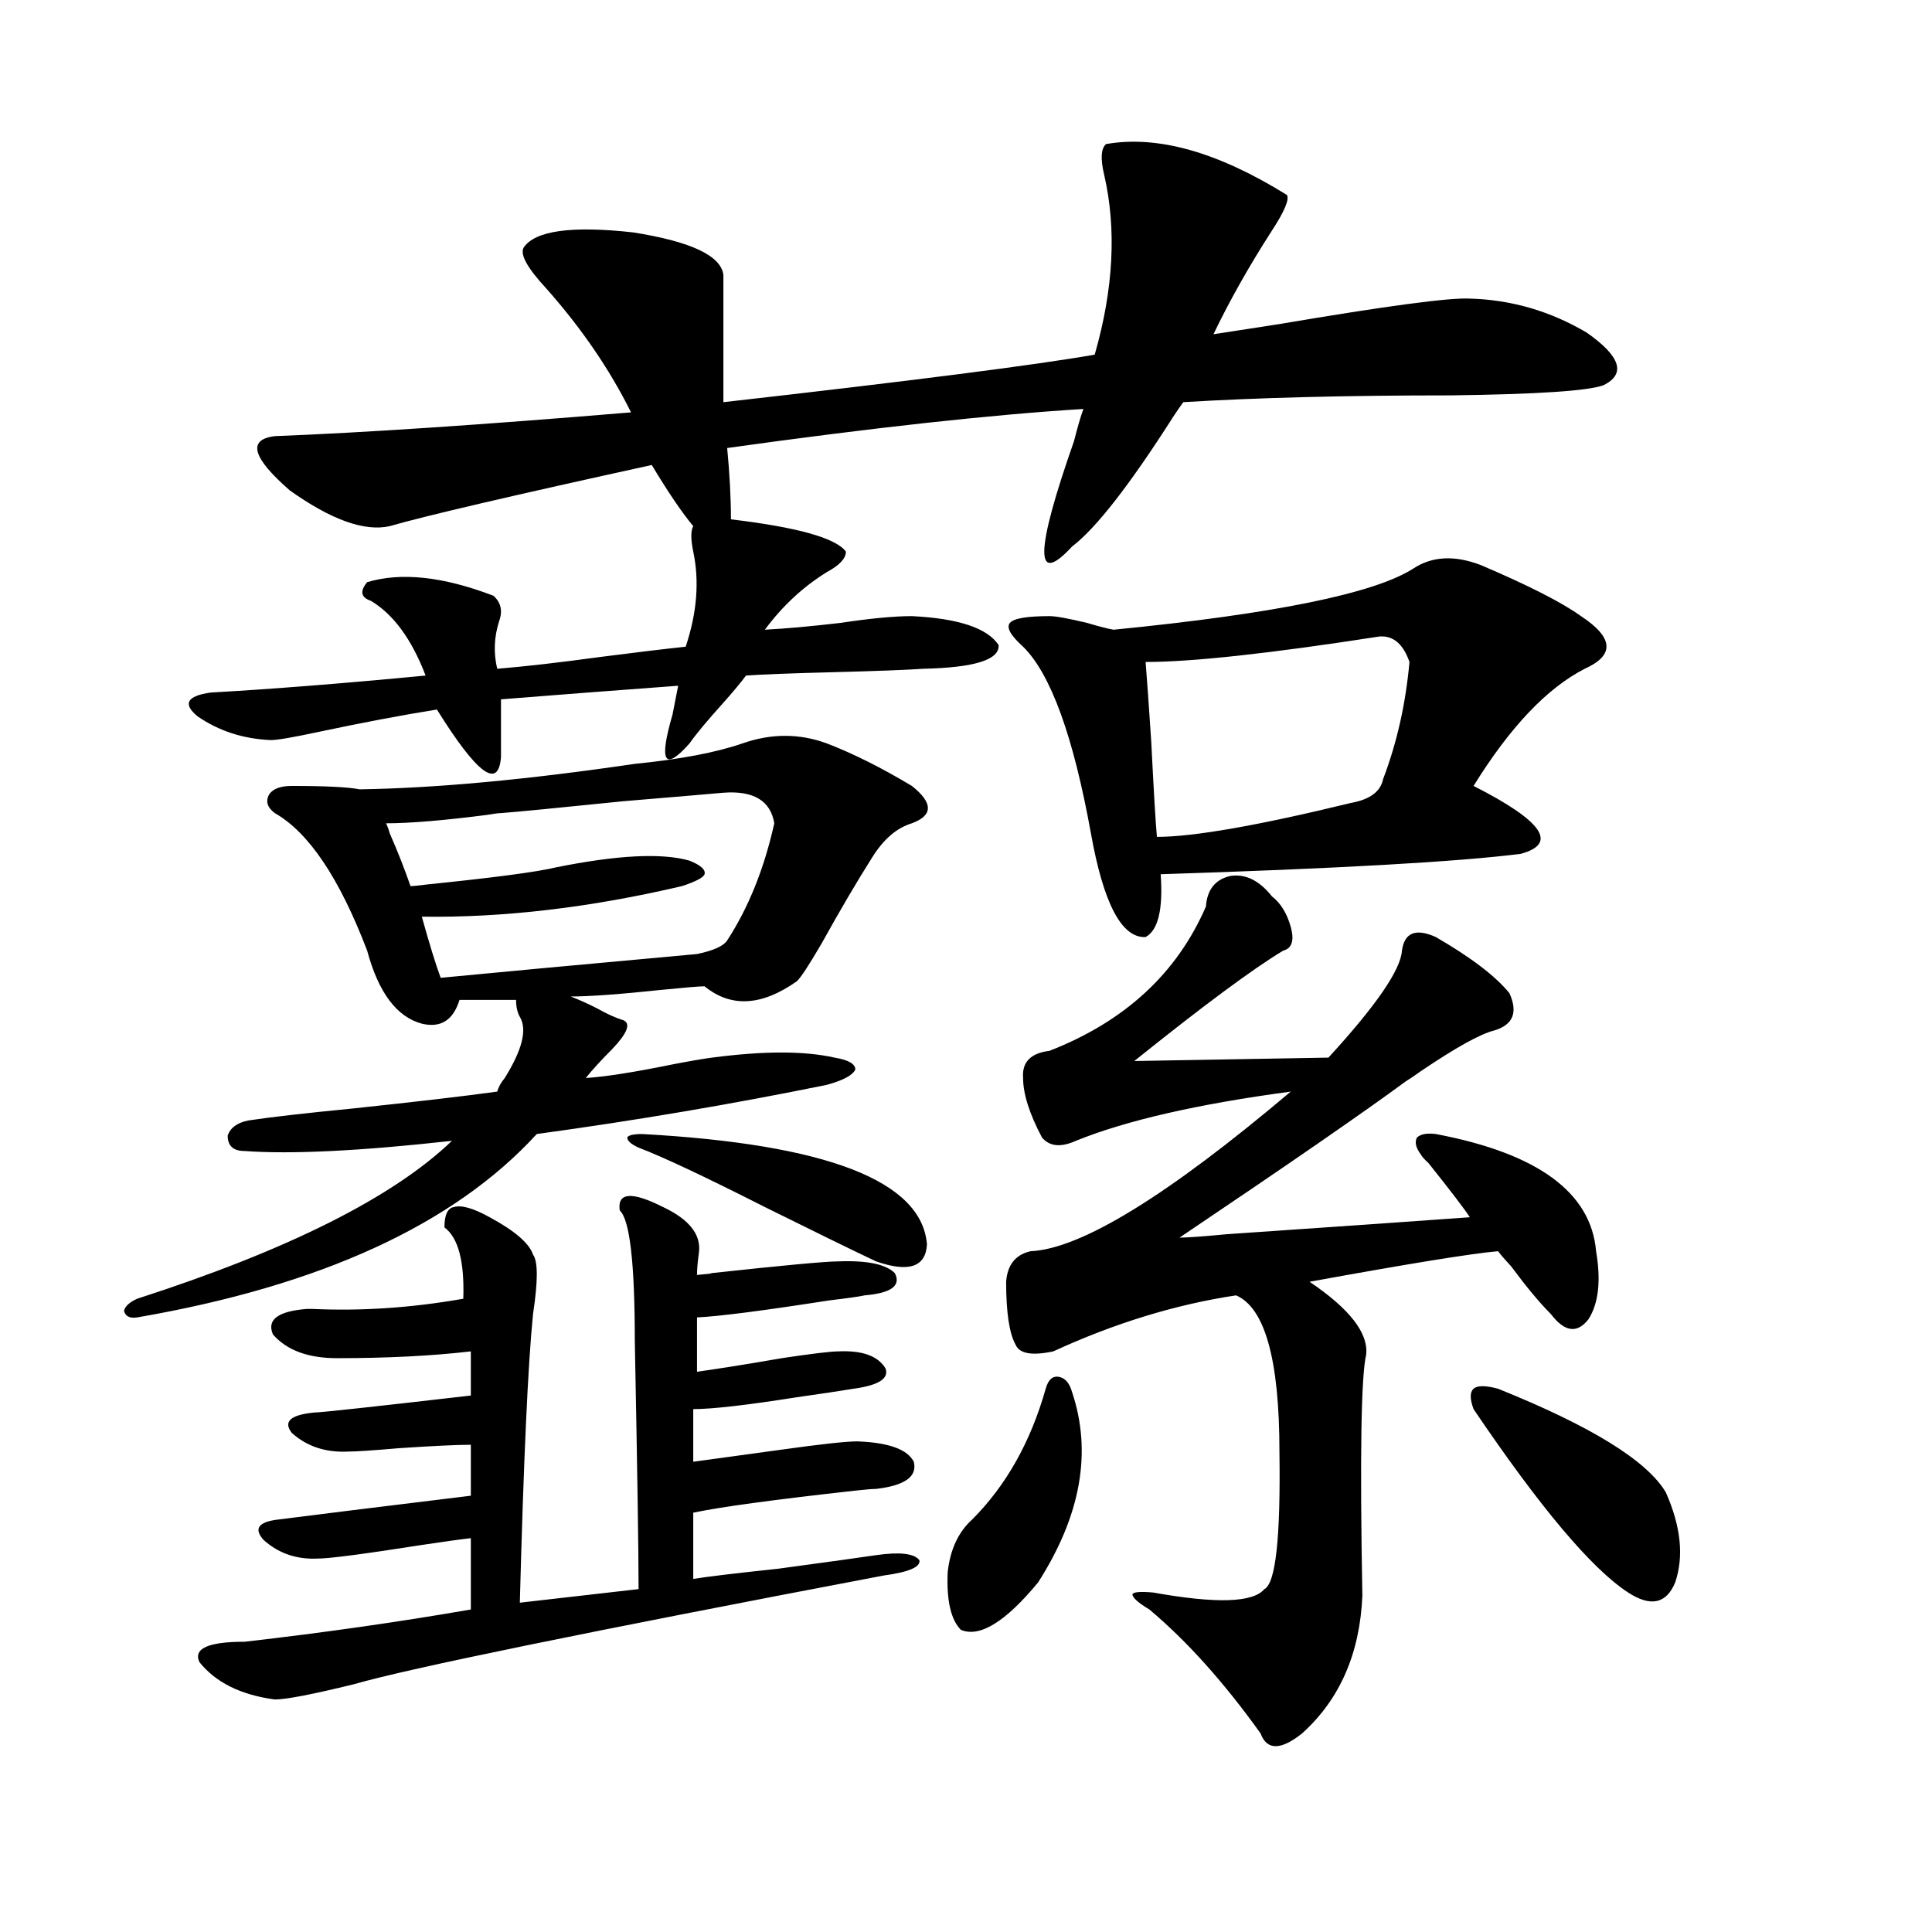 <?xml version="1.0" encoding="utf-8"?>
<!-- Generator: Adobe Illustrator 16.0.0, SVG Export Plug-In . SVG Version: 6.00 Build 0)  -->
<!DOCTYPE svg PUBLIC "-//W3C//DTD SVG 1.1//EN" "http://www.w3.org/Graphics/SVG/1.1/DTD/svg11.dtd">
<svg version="1.1" id="图层_1" xmlns="http://www.w3.org/2000/svg" xmlns:xlink="http://www.w3.org/1999/xlink" x="0px" y="0px"
	 width="1000px" height="1000px" viewBox="0 0 1000 1000" enable-background="new 0 0 1000 1000" xml:space="preserve">
<path d="M126.631,595.762c-5.854,0-8.78-2.637-8.78-7.91c1.296-4.093,4.878-6.729,10.731-7.91
	c11.707-1.758,29.588-3.804,53.657-6.152c33.17-3.516,58.2-6.44,75.12-8.789c0.641-2.335,1.951-4.683,3.902-7.031
	c9.101-14.64,11.707-25.187,7.805-31.641c-1.311-2.335-1.951-5.273-1.951-8.789h-29.268c-3.262,10.547-9.756,14.653-19.512,12.305
	c-13.018-3.516-22.438-16.108-28.292-37.793c-14.313-37.491-30.243-61.222-47.804-71.191c-3.902-2.925-4.878-6.152-2.927-9.668
	c1.951-2.925,5.854-4.395,11.707-4.395c17.561,0,29.268,0.591,35.121,1.758c39.023-0.577,86.492-4.972,142.436-13.184
	c23.414-2.335,41.95-5.851,55.608-10.547c14.954-5.273,29.588-5.273,43.901,0c13.658,5.273,28.292,12.606,43.901,21.973
	c11.052,8.789,11.052,15.243,0,19.336c-7.805,2.349-14.634,8.212-20.487,17.578c-7.805,12.305-16.585,27.246-26.341,44.824
	c-6.509,11.138-10.731,17.578-12.683,19.336c-18.216,12.896-34.146,13.774-47.804,2.637c-2.606,0-9.756,0.591-21.463,1.758
	c-22.118,2.349-38.048,3.516-47.804,3.516c4.543,1.758,9.101,3.817,13.658,6.152c5.198,2.938,9.756,4.985,13.658,6.152
	c3.902,1.758,1.951,6.743-5.854,14.941c-5.854,5.864-10.411,10.849-13.658,14.941c9.756-0.577,24.71-2.925,44.877-7.031
	c9.101-1.758,15.93-2.925,20.487-3.516c26.661-3.516,47.804-3.516,63.413,0c7.149,1.181,10.731,3.228,10.731,6.152
	c-1.311,2.938-6.188,5.575-14.634,7.91c-48.779,9.97-98.869,18.457-150.24,25.488c-42.926,46.884-111.872,78.524-206.824,94.922
	c-3.902,0.591-6.188-0.577-6.829-3.516c0.641-2.335,2.927-4.395,6.829-6.152c78.047-25.187,132.345-52.433,162.923-81.738
	C186.462,595.762,150.686,597.52,126.631,595.762z M666.13,100.938c1.296,2.349-1.311,8.501-7.805,18.457
	c-11.707,18.169-21.798,36.035-30.243,53.613c7.805-1.167,19.177-2.925,34.146-5.273c55.273-9.366,88.123-13.761,98.534-13.184
	c21.463,0.591,41.615,6.454,60.486,17.578c17.561,12.305,20.487,21.396,8.78,27.246c-7.805,2.938-34.146,4.696-79.022,5.273
	c-53.992,0-100.165,1.181-138.533,3.516c-1.311,1.758-2.927,4.106-4.878,7.031c-22.773,35.747-40.334,58.31-52.682,67.676
	c-19.512,21.094-19.191,2.938,0.976-54.492c1.951-7.608,3.567-13.184,4.878-16.699c-47.483,2.938-108.945,9.668-184.386,20.215
	c1.296,13.485,1.951,25.79,1.951,36.914c34.466,4.106,54.298,9.668,59.511,16.699c0,3.516-3.262,7.031-9.756,10.547
	c-12.362,7.622-23.094,17.578-32.194,29.883c11.052-0.577,24.055-1.758,39.023-3.516c15.609-2.335,27.957-3.516,37.072-3.516
	c24.055,1.181,39.023,6.152,44.877,14.941c0.641,7.622-12.362,11.728-39.023,12.305c-8.46,0.591-23.749,1.181-45.853,1.758
	c-22.773,0.591-38.048,1.181-45.853,1.758c-2.606,3.516-6.509,8.212-11.707,14.063c-8.46,9.38-14.313,16.411-17.561,21.094
	c-13.018,14.653-15.944,9.668-8.78-14.941c1.296-6.44,2.271-11.426,2.927-14.941c-31.874,2.349-62.438,4.696-91.705,7.031v29.883
	c-1.311,17.001-12.362,8.789-33.17-24.609c-18.216,2.938-38.383,6.743-60.486,11.426c-13.658,2.938-22.118,4.395-25.365,4.395
	c-14.313-0.577-26.996-4.683-38.048-12.305c-7.805-6.44-5.533-10.547,6.829-12.305c31.219-1.758,68.291-4.683,111.217-8.789
	c-7.164-18.745-16.585-31.641-28.292-38.672c-5.213-1.758-5.854-4.972-1.951-9.668c17.561-5.273,39.344-2.925,65.364,7.031
	c3.902,3.516,4.878,7.91,2.927,13.184c-2.606,8.212-2.927,16.411-0.976,24.609c14.299-1.167,32.194-3.214,53.657-6.152
	c18.201-2.335,32.835-4.093,43.901-5.273c5.854-17.578,7.149-33.976,3.902-49.219c-1.311-6.44-1.311-10.835,0-13.184
	c-5.854-7.031-13.018-17.578-21.463-31.641c-72.193,15.82-117.405,26.367-135.606,31.641c-13.018,2.938-30.243-3.214-51.706-18.457
	c-19.512-16.987-22.118-26.367-7.805-28.125c45.518-1.758,106.979-5.851,184.386-12.305c-11.066-22.261-25.7-43.644-43.901-64.16
	c-9.756-10.547-13.658-17.578-11.707-21.094c5.854-8.789,24.71-11.426,56.584-7.91c29.908,4.696,45.518,12.017,46.828,21.973v65.918
	c98.199-11.124,162.268-19.336,192.19-24.609c9.756-33.976,11.372-65.039,4.878-93.164c-1.951-8.198-1.631-13.472,0.976-15.82
	C599.135,69.888,630.354,78.677,666.13,100.938z M343.211,624.766c13.658,6.454,19.832,14.364,18.536,23.73
	c-0.655,4.696-0.976,8.501-0.976,11.426c6.494-0.577,8.78-0.879,6.829-0.879c37.713-4.093,59.831-6.152,66.34-6.152
	c14.954-0.577,24.71,1.47,29.268,6.152c3.247,6.454-1.951,10.259-15.609,11.426c-2.606,0.591-8.78,1.47-18.536,2.637
	c-33.825,5.273-56.584,8.212-68.291,8.789v28.125c12.348-1.758,26.981-4.093,43.901-7.031c15.609-2.335,25.365-3.516,29.268-3.516
	c12.348-0.577,20.487,2.349,24.39,8.789c1.951,5.273-3.582,8.789-16.585,10.547c-7.164,1.181-16.92,2.637-29.268,4.395
	c-26.021,4.106-43.901,6.152-53.657,6.152v27.246c13.003-1.758,27.957-3.804,44.877-6.152c20.808-2.925,34.146-4.395,39.999-4.395
	c16.25,0.591,26.006,4.106,29.268,10.547c1.951,7.622-4.558,12.305-19.512,14.063c-1.951,0-5.533,0.302-10.731,0.879
	c-42.285,4.696-70.242,8.501-83.9,11.426v34.277c7.149-1.167,21.783-2.925,43.901-5.273c26.006-3.516,42.926-5.851,50.73-7.031
	c12.348-1.758,19.832-0.879,22.438,2.637c0.641,3.516-5.533,6.152-18.536,7.91c-154.143,29.292-245.527,48.038-274.14,56.25
	c-21.463,5.273-35.121,7.91-40.975,7.91c-17.561-2.349-30.578-8.789-39.023-19.336c-3.262-7.031,4.543-10.547,23.414-10.547
	c40.975-4.696,79.998-10.259,117.07-16.699v-36.914c-5.213,0.591-13.658,1.758-25.365,3.516
	c-29.923,4.696-47.804,7.031-53.657,7.031c-11.066,0.591-20.487-2.637-28.292-9.668c-5.213-5.851-2.606-9.366,7.805-10.547
	c18.201-2.335,51.371-6.44,99.51-12.305v-26.367c-7.164,0-19.512,0.591-37.072,1.758c-13.658,1.181-22.438,1.758-26.341,1.758
	c-11.707,0.591-21.463-2.637-29.268-9.668c-4.558-5.851-0.655-9.366,11.707-10.547c3.247,0,30.243-2.925,80.974-8.789v-22.852
	c-20.167,2.349-43.261,3.516-69.267,3.516c-14.969,0-26.021-4.093-33.17-12.305c-3.262-7.608,2.592-12.003,17.561-13.184h2.927
	c25.365,1.181,51.371-0.577,78.047-5.273c0.641-19.336-2.606-31.641-9.756-36.914c0-6.44,1.616-9.956,4.878-10.547
	c3.902-1.167,10.076,0.591,18.536,5.273c13.003,7.031,20.487,13.485,22.438,19.336c2.592,3.516,2.592,13.774,0,30.762
	c-2.606,25.79-4.878,75.586-6.829,149.414l61.462-7.031c0-19.336-0.655-62.101-1.951-128.32c0-40.43-2.606-62.979-7.805-67.676
	C319.462,617.157,326.946,616.567,343.211,624.766z M374.43,410.313c-6.509,0.591-23.749,2.06-51.706,4.395
	c-34.48,3.516-55.608,5.575-63.413,6.152c-1.311,0-3.582,0.302-6.829,0.879c-22.773,2.938-40.334,4.395-52.682,4.395
	c0.641,1.181,1.296,2.938,1.951,5.273c3.902,8.789,7.47,17.88,10.731,27.246c1.296,0,4.223-0.288,8.78-0.879
	c34.466-3.516,56.584-6.44,66.34-8.789c31.859-6.44,54.953-7.608,69.267-3.516c5.854,2.349,8.445,4.696,7.805,7.031
	c-0.655,1.758-4.558,3.817-11.707,6.152c-47.483,11.138-92.36,16.411-134.631,15.82c3.902,14.063,7.149,24.609,9.756,31.641
	c24.055-2.335,68.291-6.44,132.68-12.305c8.445-1.758,13.658-4.093,15.609-7.031c11.052-16.987,19.177-37.202,24.39-60.645
	C398.819,414.419,390.039,409.146,374.43,410.313z M332.479,586.973c95.607,5.273,144.707,24.321,147.313,57.129
	c-0.655,11.728-9.436,14.653-26.341,8.789c-12.362-5.851-31.554-15.229-57.56-28.125c-31.219-15.82-53.017-26.065-65.364-30.762
	c-3.902-1.758-5.854-3.516-5.854-5.273C325.315,587.563,327.922,586.973,332.479,586.973z M554.913,720.566
	c10.396,31.063,4.543,63.872-17.561,98.438c-16.92,20.503-30.243,28.702-39.999,24.609c-5.213-5.273-7.484-15.243-6.829-29.883
	c1.296-11.714,5.519-20.792,12.683-27.246c17.561-17.578,30.243-40.128,38.048-67.676c1.296-4.683,3.567-6.729,6.829-6.152
	C551.331,713.247,553.603,715.884,554.913,720.566z M658.325,463.926c4.543,3.516,7.805,8.789,9.756,15.82
	s0.641,11.138-3.902,12.305c-15.609,9.38-41.31,28.427-77.071,57.129l100.485-1.758c24.71-26.944,37.393-45.401,38.048-55.371
	c1.296-9.366,7.149-11.714,17.561-7.031c18.201,10.547,30.884,20.215,38.048,29.004c4.543,9.97,1.951,16.411-7.805,19.336
	c-7.164,1.758-19.847,8.789-38.048,21.094c-3.262,2.349-5.854,4.106-7.805,5.273c-21.463,15.82-60.486,42.778-117.07,80.859
	c3.902,0,12.027-0.577,24.39-1.758c59.831-4.093,101.781-7.031,125.851-8.789c-2.606-4.093-9.756-13.472-21.463-28.125
	c-1.951-1.758-3.262-3.214-3.902-4.395c-2.606-3.516-3.262-6.44-1.951-8.789c1.951-1.758,5.198-2.335,9.756-1.758
	c52.682,9.97,80.318,30.185,82.925,60.645c2.592,15.243,1.296,26.958-3.902,35.156c-5.854,7.622-12.362,6.743-19.512-2.637
	c-5.854-5.851-12.683-14.063-20.487-24.609c-3.262-3.516-5.533-6.152-6.829-7.91c-13.658,1.181-46.188,6.454-97.559,15.82
	c20.808,14.063,30.563,26.669,29.268,37.793c-2.606,11.138-3.262,52.734-1.951,124.805c-1.311,29.883-11.707,53.613-31.219,71.191
	c-11.066,8.789-18.216,8.789-21.463,0c-18.871-26.367-38.048-47.763-57.56-64.16c-5.854-3.516-8.78-6.152-8.78-7.91
	c0.641-1.181,4.223-1.47,10.731-0.879c32.515,5.851,51.706,5.273,57.56-1.758c5.854-2.938,8.445-26.655,7.805-71.191
	c0-47.461-7.484-74.405-22.438-80.859c-31.219,4.696-62.772,14.364-94.632,29.004c-11.066,2.349-17.561,1.181-19.512-3.516
	c-3.262-5.851-4.878-16.699-4.878-32.52c0.641-8.789,4.878-14.063,12.683-15.82c26.006-1.167,70.883-28.702,134.631-82.617
	c-48.139,6.454-85.211,14.941-111.217,25.488c-7.805,3.516-13.658,2.938-17.561-1.758c-6.509-12.305-9.756-22.55-9.756-30.762
	c-0.655-8.198,3.902-12.882,13.658-14.063c39.023-15.229,66.005-40.128,80.974-74.707c0.641-8.789,4.878-14.063,12.683-15.82
	C644.667,452.212,651.816,455.728,658.325,463.926z M766.615,292.539c24.71,10.547,41.95,19.336,51.706,26.367
	c16.905,11.138,17.561,20.215,1.951,27.246c-19.512,9.97-38.703,30.185-57.56,60.645c35.762,18.169,43.901,29.883,24.39,35.156
	c-32.529,4.106-94.632,7.622-186.337,10.547c1.296,18.169-1.311,29.004-7.805,32.52c-12.362,0.591-21.798-17.276-28.292-53.613
	c-9.115-50.386-20.822-82.617-35.121-96.68c-6.509-5.851-8.78-9.956-6.829-12.305c1.951-2.335,8.78-3.516,20.487-3.516
	c3.247,0,9.756,1.181,19.512,3.516c5.854,1.758,10.396,2.938,13.658,3.516c83.245-8.198,134.951-18.745,155.118-31.641
	C741.25,287.856,752.957,287.266,766.615,292.539z M713.934,329.453c-56.584,8.789-96.918,13.184-120.973,13.184
	c0.641,7.622,1.616,21.396,2.927,41.309c1.296,25.79,2.271,42.188,2.927,49.219c18.856,0,52.347-5.851,100.485-17.578
	c9.756-1.758,15.274-5.851,16.585-12.305c7.149-18.745,11.707-38.96,13.658-60.645C726.281,333.271,721.083,328.876,713.934,329.453
	z M775.396,718.809c48.124,19.336,77.071,37.216,86.827,53.613c7.805,17.578,9.421,33.11,4.878,46.582
	c-4.558,11.124-12.683,12.882-24.39,5.273c-18.871-12.305-45.532-43.945-79.998-94.922c-1.951-5.273-1.951-8.789,0-10.547
	S768.887,717.051,775.396,718.809z"/>
</svg>
